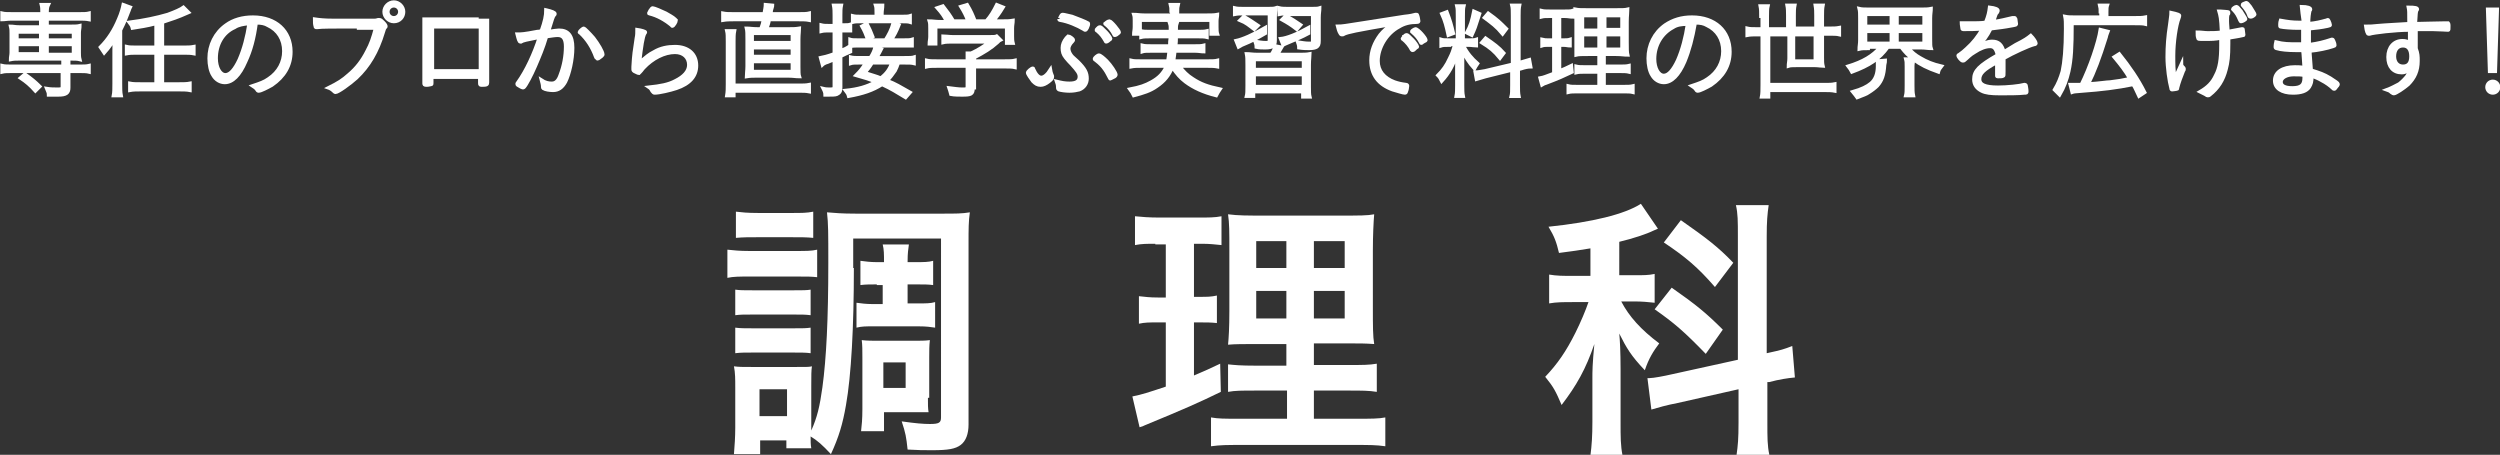<?xml version="1.0" encoding="utf-8"?>
<!-- Generator: Adobe Illustrator 19.2.1, SVG Export Plug-In . SVG Version: 6.00 Build 0)  -->
<svg version="1.1" id="レイヤー_1" xmlns="http://www.w3.org/2000/svg" xmlns:xlink="http://www.w3.org/1999/xlink" x="0px"
	 y="0px" viewBox="0 0 381.5 69.4" enable-background="new 0 0 381.5 69.4" xml:space="preserve">
<rect x="0" y="0" width="381.5" height="69.4" fill="#333333" stroke="none"/>
<g>
	<path fill="#FFFFFF" stroke="#FFFFFF" stroke-width="0.5" stroke-miterlimit="10" d="M1.8,2.9C1.1,2.9,0.7,3,0.3,3V2
		c0.4,0.1,0.9,0.1,1.6,0.1h4.5V2c0-0.6,0-0.9-0.1-1.3h1.1C7.2,1.1,7.2,1.5,7.2,2v0.1h4.9c0.7,0,1.1,0,1.5-0.1v1
		c-0.5-0.1-0.9-0.1-1.5-0.1H7.2v1.1h3.7c0.6,0,0.9,0,1.3-0.1c0,0.4-0.1,0.7-0.1,1.1V8c0,0.4,0,0.7,0.1,1.1C11.8,9,11.5,9,10.9,9
		h-0.4v1.1h1.6c0.7,0,1.1,0,1.5-0.1v1c-0.4-0.1-0.9-0.1-1.5-0.1h-1.6v2.5c0,0.8-0.4,1.1-1.6,1.1c-0.4,0-0.6,0-1.5,0
		c0-0.4-0.1-0.5-0.3-1c0.6,0.1,1.2,0.1,1.8,0.1c0.5,0,0.6-0.1,0.6-0.4v-2.3H1.8c-0.6,0-1.1,0-1.5,0.1v-1c0.4,0.1,0.9,0.1,1.6,0.1
		h7.7V9H2.9C2.4,9,2.1,9,1.6,9.1c0-0.4,0.1-0.7,0.1-1.1V5.1c0-0.4,0-0.7-0.1-1.1c0.4,0,0.7,0.1,1.3,0.1h3.3V2.9H1.8z M2.6,4.9v1.2
		h3.6V4.9H2.6z M2.6,6.8v1.4h3.6V6.8H2.6z M5.4,13.9c-0.8-0.9-1.4-1.4-2.3-2l0.7-0.6c1,0.7,1.6,1.2,2.3,1.9L5.4,13.9z M7.2,6.1h4
		V4.9h-4V6.1z M7.2,8.3h4V6.8h-4V8.3z"/>
	<path fill="#FFFFFF" stroke="#FFFFFF" stroke-width="0.5" stroke-miterlimit="10" d="M17.4,7.7c0-0.6,0-1.1,0.1-1.9
		c-0.4,0.8-0.8,1.4-1.6,2.3c-0.2-0.3-0.4-0.6-0.6-0.9c1.2-1.2,2.1-2.6,2.8-4.3c0.4-0.9,0.6-1.7,0.7-2.2l1.1,0.4
		c-0.1,0.2-0.1,0.2-0.2,0.5c-0.5,1.3-0.6,1.6-1.3,3v8.2c0,0.7,0,1.3,0.1,1.8h-1.2c0.1-0.5,0.1-1.1,0.1-1.9V7.7z M23.8,3.6
		c-1.5,0.4-2.4,0.5-3.6,0.7c-0.1-0.4-0.2-0.5-0.5-0.9c2.3-0.3,4.2-0.7,5.9-1.2c1.1-0.4,2-0.8,2.4-1.1l0.8,0.8c-1.8,0.8-2.5,1-4,1.5
		v3.8H28c0.6,0,1.1,0,1.6-0.1v1.1c-0.5-0.1-0.9-0.1-1.6-0.1h-3.2v4.7h2.5c0.7,0,1.2,0,1.7-0.1v1.1c-0.5-0.1-1.1-0.1-1.7-0.1h-5.8
		c-0.6,0-1.2,0-1.7,0.1v-1.1c0.5,0.1,0.9,0.1,1.7,0.1h2.3V8.1h-2.9c-0.7,0-1.1,0-1.6,0.1V7.1c0.4,0.1,0.9,0.1,1.6,0.1h2.9V3.6z"/>
	<path fill="#FFFFFF" stroke="#FFFFFF" stroke-width="0.5" stroke-miterlimit="10" d="M37.5,9.4c-0.9,2.1-2,3.2-3.2,3.2
		c-0.7,0-1.4-0.4-1.8-1.1c-0.4-0.6-0.6-1.6-0.6-2.6c0-2,0.9-3.9,2.6-5.1C35.6,3,37,2.6,38.6,2.6c3.5,0,5.8,2.1,5.8,5.3
		c0,2.1-1,3.8-2.9,5.1c-0.7,0.4-1.7,0.9-2,0.9c-0.1,0-0.2,0-0.3-0.2c-0.2-0.3-0.4-0.4-0.7-0.6c1.2-0.4,1.8-0.6,2.5-1.1
		c1.5-1,2.3-2.5,2.3-4.2c0-1.8-0.9-3.2-2.4-3.9c-0.5-0.3-1-0.4-1.8-0.4C38.8,5.8,38.3,7.7,37.5,9.4z M35.8,4.2C34,5,33,6.8,33,8.9
		c0,1.4,0.6,2.5,1.4,2.5c0.7,0,1.4-0.8,2.1-2.3c0.7-1.6,1.2-3.5,1.5-5.5C37.1,3.7,36.4,3.8,35.8,4.2z"/>
	<path fill="#FFFFFF" stroke="#FFFFFF" stroke-width="0.5" stroke-miterlimit="10" d="M54.7,4.1c-4,0-5.6,0-6.3,0.1
		c-0.1,0-0.1,0-0.1,0c-0.1,0-0.2,0-0.2-0.2c-0.1-0.3-0.1-0.6-0.1-1.1C48.7,3,49.4,3.1,51,3.1c2.2,0,5.7,0,6,0c0.3,0,0.4,0,0.7-0.1
		c0.1,0,0.1,0,0.2,0c0.2,0,0.3,0.1,0.6,0.4c0.3,0.3,0.4,0.5,0.4,0.6c0,0.1,0,0.1-0.1,0.2c-0.1,0.1-0.2,0.3-0.3,0.7
		c-0.9,3-2.2,5.2-4.1,7c-1,0.9-2.8,2.2-3.2,2.2c0,0-0.1,0-0.2-0.1c-0.3-0.3-0.6-0.5-0.9-0.6c1.6-0.8,2.2-1.2,3.1-2
		c1.2-1,2.1-2.2,2.8-3.6c0.6-1.1,0.9-2,1.3-3.5H54.7z M60.1,3.3c-0.8,0-1.5-0.7-1.5-1.5c0-0.8,0.7-1.5,1.5-1.5
		c0.8,0,1.5,0.7,1.5,1.5C61.6,2.6,61,3.3,60.1,3.3z M60.1,0.9c-0.5,0-0.9,0.4-0.9,0.9c0,0.5,0.4,0.9,0.9,0.9c0.5,0,0.9-0.4,0.9-0.9
		C61,1.3,60.6,0.9,60.1,0.9z"/>
	<path fill="#FFFFFF" stroke="#FFFFFF" stroke-width="0.5" stroke-miterlimit="10" d="M72.8,3.1c1,0,1.1,0,1.6,0c0,0.5,0,0.5,0,1.4
		c0,4.8,0,7,0,8.1c0,0,0,0,0,0c0,0.3-0.1,0.4-0.8,0.4c-0.3,0-0.4,0-0.4-0.3v-0.9h-7.3v0.9c0,0.1,0,0.2-0.1,0.2
		c-0.1,0-0.4,0.1-0.7,0.1c-0.4,0-0.4-0.1-0.4-0.3l0-1.7v-1l0-5.5c0-0.7,0-1.2,0-1.6c1.6,0,1.6,0,1.9,0H72.8z M73.3,4.1h-7.3v6.7h7.3
		V4.1z"/>
	<path fill="#FFFFFF" stroke="#FFFFFF" stroke-width="0.5" stroke-miterlimit="10" d="M83.3,1.5c0.9,0.2,1.4,0.4,1.4,0.6
		c0,0.1,0,0.1-0.1,0.2c-0.2,0.2-0.3,0.6-0.8,2.2c0,0.2-0.1,0.2-0.1,0.3c0.7-0.1,1.3-0.2,1.6-0.2c1.4,0,2.1,0.8,2.1,2.7
		c0,1.8-0.5,4-1.1,5.2c-0.5,0.9-1.1,1.3-1.9,1.3c-0.5,0-1.2-0.1-1.5-0.3c-0.1-0.1-0.1-0.1-0.1-0.3c0-0.3-0.1-0.6-0.2-1
		c0.6,0.4,1.1,0.5,1.6,0.5c0.6,0,1-0.4,1.3-1.3c0.5-1.3,0.8-2.8,0.8-4.3c0-1.2-0.4-1.7-1.2-1.7c-0.4,0-1,0.1-1.7,0.2
		c-0.5,1.7-1.1,3.1-1.7,4.5s-1.4,2.9-1.7,3.2c0,0-0.1,0.1-0.2,0.1c-0.1,0-0.5-0.2-0.8-0.4c-0.1-0.1-0.1-0.1-0.1-0.2
		c0,0,0-0.1,0.1-0.2c1.3-1.8,2.5-4.4,3.3-6.9c-2,0.4-2.5,0.5-2.8,0.7c-0.1,0-0.1,0-0.1,0c-0.2,0-0.3-0.4-0.5-1.2c0.7,0,1,0,3.1-0.4
		c0.2,0,0.2,0,0.6-0.1C83.1,3.3,83.3,2.4,83.3,1.5z M90.9,8.7C90.4,7.3,89.6,6,88.5,5c-0.1,0-0.1-0.1-0.1-0.1c0-0.1,0.5-0.6,0.7-0.6
		c0.1,0,0.9,0.8,1.5,1.5c0.7,0.9,1.4,2.1,1.4,2.5c0,0.1,0,0.1-0.2,0.3c-0.3,0.2-0.5,0.4-0.6,0.4C91,8.8,90.9,8.8,90.9,8.7z"/>
	<path fill="#FFFFFF" stroke="#FFFFFF" stroke-width="0.5" stroke-miterlimit="10" d="M98.5,4.9c0,0,0,0.1-0.1,0.2
		c-0.3,0.5-0.5,1.9-0.8,4.4c1.1-0.9,1.4-1.2,2.2-1.6c1-0.6,2.1-0.8,3.2-0.8c2,0,3.3,1.1,3.3,2.9c0,1.6-1,2.8-3.1,3.5
		c-0.9,0.3-2.6,0.7-3.3,0.7c-0.2,0-0.2-0.1-0.4-0.3c-0.1-0.2-0.2-0.4-0.5-0.6c1.8-0.2,3-0.4,4.1-1c1.2-0.6,2-1.4,2-2.4
		c0-1.1-0.8-1.9-2.1-1.9c-1.6,0-3.4,0.9-4.8,2.4c-0.2,0.2-0.2,0.3-0.5,0.6c-0.1,0.1-0.2,0.2-0.2,0.2c-0.1,0-0.5-0.2-0.7-0.3
		c-0.1-0.1-0.2-0.1-0.2-0.3c0,0,0-0.2,0-0.4c0.1-1.9,0.2-2.4,0.5-4.4c0.1-0.4,0.1-0.9,0.1-1.3C97.9,4.6,98.5,4.8,98.5,4.9z M101.6,2
		c0.5,0.3,1.1,0.6,1.4,0.9c0.1,0.1,0.2,0.2,0.2,0.2c0,0.2-0.4,0.9-0.6,0.9c0,0-0.1,0-0.1-0.1c-1.1-0.9-2.2-1.5-3.4-1.8
		C99,2.1,99,2.1,99,2c0,0,0.1-0.2,0.2-0.4c0.2-0.3,0.3-0.4,0.4-0.4C99.8,1.2,101,1.7,101.6,2z"/>
	<path fill="#FFFFFF" stroke="#FFFFFF" stroke-width="0.5" stroke-miterlimit="10" d="M116.6,2.1c0.1-0.6,0.2-1.1,0.2-1.4l1.1,0.1
		c0,0.2-0.1,0.4-0.2,0.8c0,0.2,0,0.2-0.1,0.5h4.3c0.7,0,1.2,0,1.6-0.1v1.1C123,3,122.6,3,121.9,3h-4.5c-0.1,0.6-0.2,0.8-0.4,1.4h3.2
		c0.8,0,1.2,0,1.8-0.1c0,0.3-0.1,0.9-0.1,1.7v4.1c0,0.8,0,1.3,0.1,1.6c-0.6,0-0.9-0.1-1.8-0.1h-4.5c-0.8,0-1.2,0-1.8,0.1
		c0-0.4,0.1-0.9,0.1-1.6V6c0-0.8,0-1.3-0.1-1.7c0.5,0,0.9,0.1,1.8,0.1h0.4c0.2-0.5,0.3-0.9,0.4-1.4h-4.6c-0.5,0-1,0-1.6,0.1V2
		c0.5,0.1,0.9,0.1,1.6,0.1H116.6z M122,13c0.6,0,1,0,1.5-0.1V14c-0.5-0.1-0.9-0.1-1.5-0.1h-10v0.7h-1.1c0.1-0.6,0.1-1.1,0.1-1.8V6.3
		c0-0.7,0-1.2-0.1-1.6h1.2c-0.1,0.5-0.1,1-0.1,1.6V13H122z M114.8,6.5h6.1V5.1h-6.1V6.5z M114.8,8.6h6.1V7.3h-6.1V8.6z M114.8,10.9
		h6.1V9.4h-6.1V10.9z"/>
	<path fill="#FFFFFF" stroke="#FFFFFF" stroke-width="0.5" stroke-miterlimit="10" d="M129.8,7.9c-0.7,0.3-0.9,0.4-1.5,0.7v4.8
		c0,0.6-0.2,0.8-0.6,1c-0.2,0.1-0.8,0.1-1.3,0.1c-0.2,0-0.3,0-0.5,0c0-0.4-0.1-0.6-0.3-1c0.4,0.1,0.8,0.1,1.1,0.1
		c0.5,0,0.6-0.1,0.6-0.4V9.1c-0.6,0.2-0.7,0.3-1,0.4c-0.4,0.1-0.7,0.3-0.8,0.4l-0.3-1.1c0.5-0.1,1-0.2,2.1-0.6V4.7h-0.8
		c-0.4,0-0.8,0-1.2,0.1v-1c0.4,0.1,0.7,0.1,1.2,0.1h0.8V2.4c0-0.6,0-1.1-0.1-1.6h1.2c-0.1,0.5-0.1,0.9-0.1,1.5v1.5h0.5
		c0.5,0,0.7,0,1-0.1v1c-0.3,0-0.6,0-1,0h-0.5v3c0.6-0.2,0.8-0.3,1.4-0.7v-1c0.3,0.1,0.7,0.1,1.4,0.1h4c0.5-0.8,0.9-1.5,1.2-2.6
		l0.9,0.3c-0.4,1-0.7,1.6-1.2,2.3h1.7c0.8,0,1.2,0,1.5-0.1v1C139,7,138.5,7,137.8,7h-6.7c-0.6,0-1,0-1.3,0.1L129.8,7.9z M137.1,9.6
		c-0.2,0.6-0.3,0.8-0.5,1.2c-0.4,0.6-0.8,1.1-1.2,1.5c1.3,0.5,1.9,0.9,3.5,1.8l-0.7,0.8c-1.5-0.9-2.1-1.3-3.6-2
		c-1.4,0.9-2.9,1.4-5.1,1.8c-0.1-0.4-0.2-0.5-0.5-0.9c2-0.2,3.3-0.6,4.6-1.3c-0.9-0.4-1.6-0.6-3-1c0.7-0.7,1-1.1,1.5-1.9h-0.9
		c-0.7,0-1.1,0-1.4,0.1v-1c0.4,0.1,0.7,0.1,1.5,0.1h1.5c0.4-0.6,0.6-1.1,0.7-1.5l1,0.2c-0.1,0.2-0.3,0.6-0.7,1.3h4.2
		c0.8,0,1.2,0,1.5-0.1v1c-0.4-0.1-0.7-0.1-1.5-0.1H137.1z M137.4,2.5c0.8,0,1.2,0,1.5-0.1v1c-0.3-0.1-0.8-0.1-1.5-0.1h-5.8
		c-0.7,0-1.1,0-1.5,0.1v-1c0.4,0.1,0.7,0.1,1.5,0.1h2.1V2c0-0.5,0-0.9-0.1-1.2h1.1c0,0.4-0.1,0.8-0.1,1.2v0.5H137.4z M132.3,3.6
		c0.4,0.8,0.6,1.2,0.9,2L132.4,6c-0.3-0.8-0.5-1.3-0.9-2L132.3,3.6z M133.1,9.6c-0.5,0.8-0.7,1-1.1,1.5c1.2,0.4,1.7,0.5,2.4,0.8
		c0.9-0.7,1.3-1.3,1.7-2.3H133.1z"/>
	<path fill="#FFFFFF" stroke="#FFFFFF" stroke-width="0.5" stroke-miterlimit="10" d="M148.5,13.4c0,1-0.3,1.1-1.7,1.1
		c-0.4,0-1.2,0-1.7-0.1c-0.1-0.4-0.2-0.7-0.3-1c0.8,0.1,1.5,0.2,2,0.2c0.7,0,0.8,0,0.8-0.4v-3.1H143c-0.7,0-1.2,0-1.6,0.1V9.2
		c0.4,0.1,0.9,0.1,1.6,0.1h4.6V9c0-0.3,0-0.5,0-0.9h0.6c1.1-0.5,2-1.1,2.8-1.7h-5.6c-0.5,0-1.1,0-1.5,0.1v-1c0.4,0,0.9,0.1,1.5,0.1
		h5.6c0.6,0,0.9,0,1.1-0.1l0.6,0.6c-0.2,0.1-0.2,0.1-0.5,0.4c-1,0.9-2,1.5-3.5,2.3v0.5h4.6c0.7,0,1.2,0,1.6-0.1v1.1
		c-0.4-0.1-1-0.1-1.6-0.1h-4.6V13.4z M144.4,3.2c-0.4-0.8-0.7-1.2-1.4-2l0.9-0.3c0.7,0.9,1,1.3,1.6,2.3h2.2
		c-0.3-0.8-0.6-1.4-1.1-2.2l1-0.3c0.6,1,0.8,1.5,1.2,2.5h1.7c0.7-0.8,1.1-1.5,1.6-2.5l1,0.4c-0.6,1-1,1.5-1.5,2.1h1.2
		c0.9,0,1.2,0,1.8-0.1c0,0.4-0.1,0.7-0.1,1.2v1.2c0,0.4,0,0.7,0.1,1.1h-1V4.1h-10.8v2.6h-1c0-0.4,0.1-0.7,0.1-1.1V4.4
		c0-0.5,0-0.9-0.1-1.2c0.6,0,0.9,0.1,1.8,0.1H144.4z"/>
	<path fill="#FFFFFF" stroke="#FFFFFF" stroke-width="0.5" stroke-miterlimit="10" d="M160.6,11.6c0,0.1,0,0.2,0,0.2
		c0,0.2-0.2,0.4-0.6,0.7c-0.4,0.3-0.8,0.5-1.2,0.5c-0.5,0-0.8-0.2-1.2-0.6c-0.3-0.4-0.8-1.1-0.8-1.3c0-0.2,0.6-0.7,0.8-0.7
		c0.1,0,0.1,0,0.1,0.1c0.4,0.9,0.8,1.3,1.2,1.3c0.4,0,0.9-0.4,1.4-1.2C160.4,11.2,160.5,11.3,160.6,11.6z M163.2,12.7
		c1,0,1.5-0.3,1.5-1c0-0.5-0.3-0.9-1.2-1.9c-0.7-0.7-0.7-0.8-0.9-1c-0.4-0.5-0.5-0.9-0.5-1.5c0-0.5,0.2-1,0.6-1.5
		c0.2-0.2,0.3-0.3,0.3-0.3c0.2,0,0.8,0.4,0.8,0.6c0,0,0,0.1-0.1,0.2c-0.4,0.4-0.6,0.8-0.6,1.1c0,0.3,0.1,0.6,0.3,0.9
		c0.2,0.3,0.2,0.3,1.1,1.1c1.1,1.1,1.4,1.7,1.4,2.6c0,0.7-0.4,1.4-1.2,1.7c-0.4,0.1-0.9,0.2-1.5,0.2c-0.6,0-1.3-0.1-1.6-0.2
		c-0.2-0.1-0.2-0.2-0.2-0.4c0-0.4-0.1-0.6-0.2-0.9C162,12.6,162.5,12.7,163.2,12.7z M161.9,2.4c0.1-0.2,0.2-0.2,0.3-0.2
		c0.2,0,0.9,0.2,1.4,0.3c0.8,0.3,2.1,0.8,2.4,1c0.1,0,0.1,0.1,0.1,0.2c0,0.1,0,0.1-0.2,0.6c-0.1,0.2-0.2,0.3-0.3,0.3
		c0,0-0.1,0-0.2-0.1c-1-0.6-2.4-1.2-3.6-1.4c-0.2,0-0.2-0.1-0.2-0.2C161.6,3,161.7,2.8,161.9,2.4z M169,11.3c-0.2-0.4-0.6-1-1-1.4
		c-0.2-0.2-0.4-0.4-0.8-0.7c-0.1-0.1-0.2-0.1-0.2-0.2c0-0.2,0.5-0.6,0.7-0.6s0.7,0.4,1.2,0.9c0.6,0.6,1.4,1.8,1.4,2.1
		c0,0.1-0.1,0.3-0.4,0.4c-0.2,0.1-0.4,0.2-0.4,0.2C169.4,12.1,169.4,12.1,169,11.3z M167.4,4.4c0,0,0.1,0,0.1-0.1
		c0.2-0.2,0.3-0.2,0.4-0.2c0.1,0,0.4,0.3,0.9,0.8c0.3,0.3,0.7,0.9,0.7,1c0,0,0,0.1-0.2,0.2c-0.2,0.2-0.4,0.3-0.5,0.3
		c0,0-0.1,0-0.1-0.1c-0.4-0.7-0.7-1.1-1.3-1.6c-0.1,0-0.1-0.1-0.1-0.1C167.3,4.5,167.3,4.5,167.4,4.4z M169.3,3.2
		c0.3,0,1.5,1.5,1.5,1.7c0,0.1,0,0.1-0.4,0.4c-0.2,0.1-0.2,0.1-0.3,0.1c0,0-0.1,0-0.1-0.1c-0.3-0.6-0.7-1.1-1.3-1.6
		c0,0-0.1,0-0.1-0.1C168.7,3.5,169.1,3.2,169.3,3.2z"/>
	<path fill="#FFFFFF" stroke="#FFFFFF" stroke-width="0.5" stroke-miterlimit="10" d="M180,10.1c0.6,0.8,1.2,1.4,2,1.9
		c1.2,0.8,2.3,1.2,4.2,1.6c-0.2,0.3-0.4,0.6-0.6,1c-2-0.5-3.5-1.2-4.7-2.1c-0.8-0.6-1.3-1.2-2-2.2c-0.5,1.2-1.2,2.1-2.4,2.9
		c-1,0.7-2,1-3.5,1.4c-0.2-0.4-0.3-0.6-0.6-1c1.6-0.3,2.4-0.6,3.3-1.1c1.1-0.6,1.8-1.3,2.3-2.4h-3.9c-0.6,0-1,0-1.5,0.1v-1
		c0.4,0.1,0.8,0.1,1.4,0.1h4.2c0.1-0.5,0.1-0.7,0.2-1.5h-2.8c-0.6,0-1,0-1.3,0.1v-1c0.4,0.1,0.7,0.1,1.3,0.1h2.9
		c0-0.6,0-0.7,0.1-1.4h-3c-0.6,0-1.1,0-1.5,0.1v-1c0.4,0.1,0.8,0.1,1.5,0.1h3c0-0.7,0-0.9-0.1-1.2h1.1c-0.1,0.3-0.1,0.5-0.1,1.2h3.2
		c0.7,0,1.1,0,1.5-0.1v1c-0.4-0.1-0.8-0.1-1.5-0.1h-3.2c0,0.4,0,1-0.1,1.4h3c0.7,0,0.9,0,1.3-0.1v1c-0.4,0-0.7-0.1-1.3-0.1h-3.1
		c-0.1,0.7-0.1,0.9-0.2,1.5h5.3c0.6,0,1,0,1.4-0.1v1c-0.5-0.1-0.9-0.1-1.5-0.1H180z M178.7,1.7c0-0.4,0-0.6-0.1-1h1.2
		c-0.1,0.4-0.1,0.6-0.1,1v0.6h4.5c0.7,0,1.1,0,1.6-0.1c0,0.3-0.1,0.6-0.1,1v0.9c0,0.4,0,0.8,0.1,1.1h-1V3.1H174v2.1h-1
		c0-0.3,0.1-0.6,0.1-1.1V3.2c0-0.4,0-0.7-0.1-1c0.5,0,0.9,0.1,1.6,0.1h4.2V1.7z"/>
	<path fill="#FFFFFF" stroke="#FFFFFF" stroke-width="0.5" stroke-miterlimit="10" d="M189.9,2.1c-0.7,0-1,0-1.5,0.1v-1
		c0.4,0.1,0.9,0.1,1.6,0.1h3.2c0.8,0,1.2,0,1.5-0.1c0,0.4-0.1,0.8-0.1,1.5v3.4c0,0.6-0.1,0.8-0.4,1c-0.2,0.1-0.5,0.2-1.1,0.2
		c-0.4,0-1,0-1.4-0.1c0-0.4-0.1-0.6-0.2-0.9c0.6,0.1,1.1,0.2,1.7,0.2c0.4,0,0.5-0.1,0.5-0.4V2.1H189.9z M193.1,5.1
		c-1.4,0.8-1.9,1.1-3.6,1.8c-0.2,0.1-0.3,0.2-0.5,0.3l-0.4-1c1-0.2,2.6-0.9,4.5-2L193.1,5.1z M191.4,4.5c-0.8-0.6-1.2-1-2.2-1.4
		l0.6-0.6c0.9,0.5,1.3,0.8,2.2,1.4L191.4,4.5z M198.2,8.3c0.7,0,1.2,0,1.7-0.1c0,0.4-0.1,0.8-0.1,1.7v3.3c0,0.8,0,1.2,0.1,1.6h-1.1
		V14h-7.5v0.7h-1.1c0.1-0.4,0.1-0.8,0.1-1.6V9.9c0-0.9,0-1.2-0.1-1.7c0.5,0,0.9,0.1,1.7,0.1h2.1c0.3-0.4,0.5-0.9,0.6-1.3l1,0.2
		c-0.3,0.5-0.4,0.7-0.6,1.1H198.2z M191.4,10.6h7.5V9.1h-7.5V10.6z M191.4,13.2h7.5v-1.8h-7.5V13.2z M196.7,2.1c-0.7,0-1,0-1.5,0.1
		v-1c0.4,0.1,0.9,0.1,1.6,0.1h3.1c0.8,0,1.2,0,1.5-0.1c0,0.4-0.1,0.8-0.1,1.5v3.5c0,0.6-0.1,0.8-0.4,1c-0.2,0.1-0.5,0.2-1.1,0.2
		c-0.4,0-0.9,0-1.6-0.1c0-0.4-0.1-0.6-0.2-0.9c0.7,0.1,1.2,0.2,1.7,0.2c0.6,0,0.6,0,0.6-0.4v-4H196.7z M199.7,5.1
		c-1.1,0.6-1.9,0.9-3.3,1.5c-0.3,0.1-0.4,0.2-0.6,0.3l-0.4-1c1-0.1,2.5-0.7,4.3-1.7L199.7,5.1z M197.9,4.5c-0.9-0.7-1.4-1-2.3-1.5
		l0.6-0.6c1,0.5,1.4,0.8,2.3,1.4L197.9,4.5z"/>
	<path fill="#FFFFFF" stroke="#FFFFFF" stroke-width="0.5" stroke-miterlimit="10" d="M214.3,2.5c1-0.1,1.3-0.2,1.7-0.3
		c0,0,0.1,0,0.1,0c0.1,0,0.2,0,0.2,0.1c0.1,0.2,0.2,0.8,0.2,0.9s0,0.2-0.3,0.2c-1,0-1.9,0.2-2.7,0.7c-1.9,1-3.2,3.2-3.2,5.2
		c0,1.5,0.9,2.6,2.5,3.2c0.6,0.2,1,0.3,1.8,0.4c0.1,0,0.2,0.1,0.2,0.2c0,0.2-0.1,0.7-0.2,0.9c0,0.1-0.1,0.2-0.2,0.2
		c-0.3,0-1.2-0.3-1.9-0.5c-2.2-0.8-3.3-2.3-3.3-4.5c0-1.4,0.5-2.7,1.4-3.9c0.5-0.6,0.9-1,1.9-1.6c-5.8,1-6.7,1.2-7.4,1.5
		c-0.1,0.1-0.2,0.1-0.3,0.1c-0.1,0-0.2,0-0.3-0.2c-0.2-0.3-0.3-0.7-0.4-1.1c0.8,0,1.2-0.1,3.8-0.5L214.3,2.5z M214.2,5.6
		c0,0,0.1,0,0.1-0.1c0.2-0.2,0.3-0.2,0.4-0.2c0.1,0,0.4,0.3,0.9,0.8c0.3,0.3,0.7,0.9,0.7,1c0,0.1,0,0.1-0.2,0.2
		c-0.2,0.2-0.4,0.4-0.5,0.4c-0.1,0-0.1,0-0.2-0.1c-0.3-0.6-0.8-1.2-1.3-1.6c-0.1,0-0.1-0.1-0.1-0.1C214.1,5.7,214.2,5.7,214.2,5.6z
		 M217.6,6.1c0,0.1,0,0.1-0.4,0.3c-0.2,0.1-0.2,0.2-0.3,0.2c0,0-0.1,0-0.1-0.1c-0.3-0.6-0.7-1.1-1.3-1.6c0,0-0.1-0.1-0.1-0.1
		c0-0.1,0.5-0.4,0.6-0.4C216.4,4.4,217.6,5.8,217.6,6.1z"/>
	<path fill="#FFFFFF" stroke="#FFFFFF" stroke-width="0.5" stroke-miterlimit="10" d="M221.2,6.9c-0.6,0-1,0-1.3,0.1V6
		c0.3,0.1,0.6,0.1,1.3,0.1h1.2V2.5c0-0.8,0-1.2-0.1-1.6h1.1c-0.1,0.4-0.1,0.8-0.1,1.6v3.6h0.9c0.5,0,0.8,0,1.1-0.1v1
		c-0.3,0-0.7-0.1-1.2-0.1h-0.8c0.6,1.2,1.3,2,2.2,2.8c-0.2,0.3-0.4,0.6-0.5,0.8c-0.9-1-1.3-1.7-1.8-2.7c0,0.5,0,0.7,0,1.2
		c0,0.7,0,1.1,0,1.1v2.9c0,0.7,0,1.2,0.1,1.7h-1.1c0.1-0.5,0.1-1,0.1-1.7v-2.6c0-0.7,0-1.6,0.1-2.4c-0.6,2-1.3,3.2-2.4,4.4
		c-0.2-0.4-0.3-0.6-0.6-0.9c0.8-0.8,1.3-1.5,1.8-2.6c0.4-0.8,0.5-1.1,0.8-2.1H221.2z M220.8,1.8c0.5,1.3,0.7,2,1,3.3L221,5.4
		c-0.3-1.4-0.5-2.2-1-3.3L220.8,1.8z M225.8,2.1c-0.7,2.2-0.7,2.2-1.2,3.3l-0.8-0.4c0.6-1.1,0.8-1.8,1.1-3.3L225.8,2.1z M230.8,2.4
		c0-0.8,0-1.2-0.1-1.6h1.2c-0.1,0.5-0.1,0.9-0.1,1.6v7.1l0.2,0c0.7-0.2,1.1-0.3,1.4-0.4l0.2,1.1c-0.4,0-0.9,0.1-1.5,0.3l-0.4,0.1V13
		c0,0.7,0,1.2,0.1,1.7h-1.2c0.1-0.4,0.1-0.8,0.1-1.7v-2.3l-4,1c-0.6,0.2-1.1,0.3-1.4,0.4l-0.2-1.1c0.4,0,0.9-0.1,1.5-0.2l4.2-1V2.4z
		 M226.7,5.8c1.3,0.9,2,1.4,2.8,2.3l-0.6,0.8c-0.9-1.1-1.5-1.6-2.8-2.4L226.7,5.8z M227.1,2c1.4,1,1.8,1.4,2.8,2.4l-0.6,0.8
		c-1-1.2-1.6-1.6-2.8-2.5L227.1,2z"/>
	<path fill="#FFFFFF" stroke="#FFFFFF" stroke-width="0.5" stroke-miterlimit="10" d="M236.4,2.5c-0.6,0-0.8,0-1.2,0.1v-1
		c0.4,0.1,0.7,0.1,1.3,0.1h2.3c0.6,0,0.9,0,1.2-0.1v1c-0.4,0-0.7-0.1-1.2-0.1h-0.8v3.6h0.6c0.4,0,0.7,0,1-0.1v1
		c-0.3,0-0.6-0.1-1-0.1h-0.6v3.9c0.7-0.3,1-0.4,1.8-0.8l0.1,1c-1.5,0.7-1.9,0.9-4,1.7c-0.4,0.1-0.4,0.2-0.6,0.3l-0.3-1.1
		c0.6-0.1,1-0.3,2.1-0.7V6.9h-0.8c-0.4,0-0.7,0-1,0.1V6c0.4,0.1,0.6,0.1,1,0.1h0.8V2.5H236.4z M242.4,8.3c-1,0-1.5,0-1.9,0.1
		c0-0.3,0-0.4,0-0.5c0-0.4,0-0.4,0-1.2V3.4c0-1,0-1.5-0.1-2c0.5,0.1,0.9,0.1,2,0.1h4c1.1,0,1.6,0,2-0.1c0,0.4-0.1,1-0.1,1.9v3.1
		c0,1,0,1.6,0.1,2c-0.6,0-0.9-0.1-1.8-0.1h-1.8v1.8h2.3c0.7,0,1.1,0,1.5-0.1v1c-0.4-0.1-0.8-0.1-1.5-0.1h-2.3v2.3h2.9
		c0.7,0,1.1,0,1.5-0.1v1c-0.4-0.1-0.8-0.1-1.5-0.1h-6.9c-0.7,0-1.1,0-1.5,0.1v-1c0.4,0.1,0.7,0.1,1.5,0.1h3.2V11h-2
		c-0.7,0-1.1,0-1.5,0.1v-1c0.4,0.1,0.7,0.1,1.5,0.1h2V8.3H242.4z M241.5,2.4v2.2h2.5V2.4H241.5z M241.5,5.3v2.2h2.5V5.3H241.5z
		 M244.9,4.5h2.6V2.4h-2.6V4.5z M244.9,7.5h2.6V5.3h-2.6V7.5z"/>
	<path fill="#FFFFFF" stroke="#FFFFFF" stroke-width="0.5" stroke-miterlimit="10" d="M257.1,9.4c-0.9,2.1-2,3.2-3.2,3.2
		c-0.7,0-1.4-0.4-1.8-1.1c-0.4-0.6-0.6-1.6-0.6-2.6c0-2,0.9-3.9,2.6-5.1c1.2-0.8,2.5-1.2,4.1-1.2c3.5,0,5.8,2.1,5.8,5.3
		c0,2.1-1,3.8-2.9,5.1c-0.7,0.4-1.7,0.9-2,0.9c-0.1,0-0.2,0-0.3-0.2c-0.2-0.3-0.4-0.4-0.7-0.6c1.2-0.4,1.8-0.6,2.5-1.1
		c1.5-1,2.3-2.5,2.3-4.2c0-1.8-0.9-3.2-2.4-3.9c-0.5-0.3-1-0.4-1.8-0.4C258.3,5.8,257.8,7.7,257.1,9.4z M255.3,4.2
		c-1.7,0.9-2.8,2.7-2.8,4.8c0,1.4,0.6,2.5,1.4,2.5c0.7,0,1.4-0.8,2.1-2.3c0.7-1.6,1.2-3.5,1.5-5.5C256.6,3.7,255.9,3.8,255.3,4.2z"
		/>
	<path fill="#FFFFFF" stroke="#FFFFFF" stroke-width="0.5" stroke-miterlimit="10" d="M268.7,2.5c0-0.6,0-1.1-0.1-1.6h1.2
		c-0.1,0.4-0.1,1-0.1,1.6v1.9h3.1V2.4c0-0.5,0-1.1-0.1-1.6h1.2c-0.1,0.5-0.1,1-0.1,1.6v1.9h3.3V2.4c0-0.6,0-1-0.1-1.6h1.2
		c-0.1,0.5-0.1,1-0.1,1.6v1.9h1c0.7,0,1.1,0,1.6-0.1v1.1c-0.4-0.1-0.9-0.1-1.6-0.1h-1v3.6c0,0.5,0,0.9,0.1,1.3
		c-0.3,0-0.7-0.1-1.2-0.1h-2.9c-0.5,0-0.9,0-1.2,0.1c0-0.4,0.1-0.7,0.1-1.2V5.3h-3.1v7.6h8.5c0.7,0,1.1,0,1.6-0.1v1.1
		c-0.5-0.1-1-0.1-1.6-0.1h-8.5v1h-1.1c0.1-0.5,0.1-1,0.1-1.9V5.3h-0.7c-0.6,0-1.1,0-1.6,0.1V4.3c0.4,0.1,0.9,0.1,1.6,0.1h0.7V2.5z
		 M273.7,5.3v4h3.3v-4H273.7z"/>
	<path fill="#FFFFFF" stroke="#FFFFFF" stroke-width="0.5" stroke-miterlimit="10" d="M285.1,7.4c-0.5,0-1,0-1.4,0.1
		c0-0.4,0.1-0.8,0.1-1.4V2.8c0-0.7,0-1.1-0.1-1.5c0.4,0.1,0.9,0.1,1.5,0.1h8c0.6,0,1,0,1.5-0.1c0,0.4-0.1,0.8-0.1,1.5V6
		c0,0.7,0,1.1,0.1,1.4c-0.5,0-0.9-0.1-1.5-0.1h-2c0.6,0.7,1.1,1.1,1.8,1.5c1,0.6,2,1,3.3,1.3c-0.3,0.4-0.4,0.5-0.5,0.9
		c-1.7-0.6-2.7-1.1-3.8-1.9c0,0.3-0.1,0.6-0.1,1v2.9c0,0.7,0,1.1,0.1,1.6h-1.2c0.1-0.4,0.1-0.8,0.1-1.6v-2.8c0-0.7,0-0.8-0.1-1.2
		h1.1c-0.7-0.5-1.1-0.9-1.8-1.8h-2c-1.3,1.8-2.8,2.8-5.5,3.8c-0.2-0.4-0.3-0.5-0.6-0.9c2.3-0.7,3.8-1.6,4.9-2.9H285.1z M287.7,9.2
		c0,0.2,0,0.3-0.1,0.7c-0.1,1.6-0.4,2.4-1.1,3.2c-0.3,0.3-0.8,0.7-1.3,1c-0.4,0.3-0.8,0.4-1.8,0.8c-0.2-0.3-0.3-0.4-0.7-0.9
		c1.4-0.4,2.2-0.8,2.8-1.3c0.7-0.6,1-1.5,1-2.6c0-0.4,0-0.7,0-0.8L287.7,9.2z M284.7,4h3.9V2.2h-3.9V4z M284.7,6.6h3.9V4.8h-3.9V6.6
		z M289.5,4h4.1V2.2h-4.1V4z M289.5,6.6h4.1V4.8h-4.1V6.6z"/>
	<path fill="#FFFFFF" stroke="#FFFFFF" stroke-width="0.5" stroke-miterlimit="10" d="M307.6,6.8c1.4-0.7,1.8-1,2.3-1.4
		c0.4,0.4,0.8,1,0.8,1.2c0,0.1-0.1,0.2-0.3,0.2c-0.8,0.2-3.2,1.3-4.6,2.1c0,0.6,0,1.4,0,2c0,0.6,0,0.7-0.1,0.7
		c-0.1,0.1-0.4,0.1-0.7,0.1c-0.3,0-0.3,0-0.3-0.2c0-0.1,0-0.3,0-0.6c0-0.2,0-0.4,0-0.8c0-0.3,0-0.4,0-0.6c0,0-0.1,0-0.1,0.1
		c-1.8,1-2.5,1.6-2.5,2.5c0,0.8,0.8,1.2,2.8,1.2c1.4,0,3.3-0.2,4-0.4c0,0,0.1,0,0.1,0c0.1,0,0.2,0.1,0.2,0.2c0,0.1,0.1,0.5,0.1,0.8
		s0,0.3-0.4,0.3c-0.8,0.1-2.5,0.1-3.7,0.1c-1.4,0-2.2-0.1-2.8-0.4c-0.8-0.4-1.2-1-1.2-1.8c0-1.3,0.8-2.1,3.6-3.7
		c-0.2-0.9-0.5-1.3-1.1-1.3c-0.7,0-1.5,0.3-2.4,0.9c-0.7,0.4-1,0.8-1.5,1.2c-0.1,0.1-0.2,0.1-0.3,0.1c-0.2,0-0.7-0.6-0.7-0.8
		c0-0.1,0-0.1,0.2-0.2c0.3-0.2,0.8-0.6,1.1-0.9c1-0.9,1.7-1.8,2.4-3c-0.9,0.1-2,0.1-2.8,0.1c-0.2,0-0.3,0-0.3-0.2
		c0-0.2-0.1-0.5-0.1-0.8c0.6,0,1,0,1.6,0c0.5,0,1.5,0,2.1-0.1c0.4-1,0.5-1.5,0.6-2.3c0.9,0.1,1.3,0.3,1.3,0.5c0,0.1,0,0.1-0.1,0.3
		c-0.2,0.2-0.2,0.2-0.6,1.4c1.3-0.2,1.6-0.3,2.9-0.6c0.1,0,0.2,0,0.3,0c0.1,0,0.1,0,0.2,0.2c0,0.2,0.1,0.5,0.1,0.7
		c0,0.2,0,0.2-0.5,0.3c-1.6,0.3-1.9,0.3-3.4,0.5c-0.6,1.2-1.1,1.8-1.9,2.7c0.8-0.5,1.4-0.8,2.1-0.8c1,0,1.5,0.5,1.8,1.6L307.6,6.8z"
		/>
	<path fill="#FFFFFF" stroke="#FFFFFF" stroke-width="0.5" stroke-miterlimit="10" d="M320.5,1.8c0-0.4,0-0.6-0.1-1h1.2
		c-0.1,0.3-0.1,0.5-0.1,1v0.9h4.2c0.8,0,1.2,0,1.7-0.1v1.1c-0.4-0.1-0.8-0.1-1.7-0.1h-9.5c0,3.6-0.1,5.5-0.5,7.3
		c-0.3,1.3-0.7,2.4-1.4,3.6c-0.4-0.4-0.5-0.5-0.8-0.8c0.6-1,0.9-1.8,1.2-2.8c0.3-1.4,0.5-3.5,0.5-6.5c0-0.9,0-1.4-0.1-1.9
		c0.5,0.1,0.9,0.1,1.6,0.1h3.9V1.8z M315.9,12.9c0.2,0,0.3,0,0.5,0c0.3,0,0.9,0,1.2,0c1.3-2.6,2.6-6.4,2.9-8.4l1.2,0.3
		c-0.1,0.3-0.2,0.4-0.3,0.9c-1,3.2-1.8,5.3-2.7,7.1c1.7-0.1,2.8-0.3,3.3-0.3c1.5-0.2,1.6-0.2,3-0.5c-0.7-1.2-1.4-2.1-2.4-3.3
		l0.8-0.5c1.6,2,2.9,3.9,3.9,5.9l-0.9,0.6c-0.4-0.8-0.5-1.2-0.9-1.8c-2.4,0.5-4.9,0.8-7.7,1c-1.3,0.1-1.3,0.1-1.6,0.2L315.9,12.9z"
		/>
	<path fill="#FFFFFF" stroke="#FFFFFF" stroke-width="0.5" stroke-miterlimit="10" d="M332.4,2.2c0.2,0.1,0.2,0.1,0.2,0.2
		c0,0.1,0,0.1-0.1,0.4c-0.4,1-0.8,3.6-0.8,5.7c0,1.3,0,2.2,0.2,3.4c0.5-1.1,0.5-1.1,1-2.2c0,0.3,0.1,0.4,0.3,0.6
		c0,0,0.1,0.1,0.1,0.2s0,0.2-0.1,0.3c-0.4,1-0.7,1.8-0.9,2.6c0,0.1,0,0.2-0.1,0.2c-0.1,0-0.5,0.1-0.7,0.1c-0.1,0-0.2,0-0.2-0.2
		c-0.3-1.1-0.6-3.2-0.6-4.8c0-1.6,0.1-3.1,0.4-5c0.1-0.9,0.2-1.3,0.2-1.8C331.8,2,332.1,2.1,332.4,2.2z M338.6,1.7
		c0.1,0,0.1,0,0.2,0c0.3,0,1.1,0.1,1.2,0.1c0.1,0,0.1,0.1,0.1,0.2c0,0.1,0,0.1-0.1,0.2c-0.1,0.2-0.1,0.6-0.1,1c0,0.2,0,0.3,0.1,1.6
		c0.6-0.1,0.6-0.1,2.1-0.4c0.1,0,0.1,0,0.1,0c0.1,0,0.1,0,0.1,0.1c0,0.2,0.1,0.6,0.1,0.8c0,0.1,0,0.1-0.1,0.1
		c-0.8,0.2-1.7,0.3-2.2,0.4c0,0.3,0,0.5,0,0.9c0,1.9-0.1,2.8-0.4,3.9c-0.4,1.6-1.2,2.9-2.5,3.9c-0.1,0.1-0.2,0.1-0.3,0.1
		c-0.1,0-0.1,0-0.4-0.2c-0.2-0.1-0.4-0.2-0.8-0.4c1.2-0.7,1.9-1.4,2.4-2.5c0.6-1.1,0.8-2.5,0.8-4.5c0-0.4,0-0.8,0-1.2
		C338.2,6,337.3,6,336.4,6c-0.9,0-1,0-1-0.2c-0.1-0.2-0.1-0.5-0.1-0.9c0.7,0,1.1,0.1,1.6,0.1c0.7,0,1.3,0,2.1-0.1
		C338.9,2.7,338.8,2.4,338.6,1.7z M342,1.7c0.3,0.5,0.7,1.1,0.7,1.2c0,0.1-0.5,0.4-0.7,0.4c-0.1,0-0.1,0-0.2-0.2
		c-0.3-0.7-0.5-1.1-1-1.6c-0.1-0.1-0.1-0.1-0.1-0.1c0-0.1,0.4-0.4,0.6-0.4C341.4,1,341.6,1.2,342,1.7z M343.2,2.4
		c-0.2-0.6-0.5-1-1-1.6c0,0,0-0.1,0-0.1c0-0.1,0.1-0.1,0.3-0.2c0.2-0.1,0.3-0.1,0.3-0.1c0.1,0,0.3,0.2,0.6,0.6
		c0.3,0.5,0.7,1.1,0.7,1.2s-0.4,0.4-0.6,0.4C343.3,2.6,343.2,2.5,343.2,2.4z"/>
	<path fill="#FFFFFF" stroke="#FFFFFF" stroke-width="0.5" stroke-miterlimit="10" d="M351.2,1c0.9,0,1.4,0.2,1.4,0.4
		c0,0.1,0,0.1-0.1,0.2c-0.1,0.4-0.2,1-0.2,2c1.1-0.1,1.9-0.3,2.6-0.5c0.2,0,0.2-0.1,0.3-0.1c0.1,0,0.1,0,0.2,0.2
		c0.1,0.2,0.2,0.5,0.2,0.6c0,0.1,0,0.1-0.4,0.2c-0.9,0.2-1.8,0.3-2.8,0.4c0,0.3,0,0.6,0,0.8c0,0.3,0,0.8,0,1.6
		c1.4-0.2,2.2-0.4,3.4-0.8c0,0,0.1,0,0.1,0c0.1,0,0.1,0,0.2,0.2c0.1,0.2,0.2,0.5,0.2,0.7c0,0.1,0,0.1-0.3,0.2
		c-0.9,0.3-2.3,0.6-3.5,0.7c0,0.6,0.1,1.3,0.2,2.9c1.3,0.4,1.9,0.6,2.9,1.2c0.8,0.5,1.2,0.8,1.2,0.9c0,0.1,0,0.2-0.2,0.4
		c-0.3,0.4-0.3,0.4-0.4,0.4c-0.1,0-0.1,0-0.2-0.1c-0.4-0.4-1.1-0.9-1.7-1.2c-0.5-0.3-0.8-0.4-1.5-0.7c0,0.9-0.1,1.2-0.4,1.7
		c-0.4,0.6-1.2,0.9-2.5,0.9c-1.7,0-2.8-0.7-2.8-1.9c0-1.3,1.2-2.1,3.1-2.1c0.4,0,0.8,0,1.4,0.1c-0.1-1.3-0.1-1.9-0.2-2.6
		c-0.3,0-0.7,0-1.1,0c-1.1,0-2.3-0.1-2.9-0.3c-0.1,0-0.2-0.1-0.2-0.2c0-0.1,0-0.4,0.1-0.8c1.2,0.3,2,0.3,3.3,0.3c0.3,0,0.5,0,0.8,0
		c0-0.4,0-1.2,0-2.4c-0.4,0-0.6,0-0.8,0c-0.9,0-2.2-0.1-2.6-0.2c-0.1,0-0.1-0.1-0.1-0.3c0-0.1,0-0.4,0.1-0.7
		c1.1,0.2,1.8,0.3,2.8,0.3c0.2,0,0.4,0,0.7,0C351.3,2,351.3,2,351.2,1z M350,11.4c-1.1,0-1.9,0.5-1.9,1.1c0,0.6,0.6,0.9,1.7,0.9
		c1.3,0,1.8-0.4,1.8-1.5c0-0.1,0-0.4,0-0.4C351.2,11.4,350.7,11.4,350,11.4z"/>
	<path fill="#FFFFFF" stroke="#FFFFFF" stroke-width="0.5" stroke-miterlimit="10" d="M367.7,4.6c-2.2,0-5.5,0.4-6.1,0.6
		c-0.1,0-0.2,0-0.2,0c-0.1,0-0.3-0.4-0.4-1.2c0.1,0,0.2,0,0.2,0c0.4,0,0.9,0,1.7-0.1c1-0.1,3.3-0.2,4.7-0.3c0-1.9,0-2-0.1-2.5
		c1.1,0,1.4,0.1,1.4,0.3c0,0,0,0.1-0.1,0.2c-0.1,0.3-0.1,0.3-0.2,2c0.4,0,3.8-0.1,4.6-0.1c0.3,0,0.4,0,0.4,0c0,0,0.1,0.1,0.1,0.4
		c0,0.6,0,0.7-0.1,0.7c0,0,0,0,0,0c-0.2,0-1.6-0.1-2.4-0.1c-1,0-2.1,0-2.5,0c0,0.1,0,1.1,0,2.9c0.3,0.8,0.3,1.2,0.3,1.9
		c0,1.5-0.5,2.6-1.5,3.6c-0.7,0.6-1.9,1.4-2.2,1.4c-0.1,0-0.1,0-0.4-0.2c-0.2-0.2-0.4-0.3-0.7-0.4c0.8-0.3,1.3-0.6,1.9-0.9
		c0.4-0.3,0.9-0.8,1.2-1.2c0.2-0.3,0.4-0.7,0.6-1.3c-0.4,0.5-0.8,0.8-1.4,0.8c-1.3,0-2.1-0.9-2.1-2.4c0-1.5,0.9-2.5,2.2-2.5
		c0.5,0,0.9,0.1,1.1,0.4c0-0.4,0-0.6,0-0.8V5.1V4.6z M365.4,8.6c0,0.9,0.5,1.5,1.3,1.5c0.8,0,1.2-0.5,1.2-1.5c0-1-0.4-1.6-1.2-1.6
		C365.9,7,365.4,7.6,365.4,8.6z"/>
	<path fill="#FFFFFF" stroke="#FFFFFF" stroke-width="0.5" stroke-miterlimit="10" d="M381.3,13.3c0,0.5-0.4,0.9-0.9,0.9
		c-0.5,0-0.9-0.4-0.9-0.9c0-0.5,0.4-0.9,0.9-0.9C380.9,12.4,381.3,12.8,381.3,13.3z M380.8,10.9h-0.9l-0.3-9.5h1.5L380.8,10.9z"/>
</g>
<g>
	<path fill="#FFFFFF" d="M111,38.1c1,0.1,1.8,0.2,3.3,0.2h7.1c1.7,0,2.4,0,3.3-0.2v4.2c-0.9-0.1-1.4-0.1-3.1-0.1h-7.3
		c-1.4,0-2.4,0-3.3,0.2V38.1z M130.3,40.9c0,9-0.4,16.4-1.2,20.9c-0.5,2.9-1.1,4.9-2.3,7.5c-1.3-1.4-2.1-2.1-3.1-2.7
		c0,0.8,0,1.2,0.1,1.8h-3.8v-1.2H116v2.1h-4c0.1-1.2,0.2-2.7,0.2-4v-6.2c0-1.2,0-2.2-0.2-3.2c0.8,0.1,1.2,0.1,2.8,0.1h6.6
		c2,0,2,0,2.5-0.1c-0.1,0.7-0.1,1.3-0.1,3v6.8c0.9-2,1.3-3.7,1.7-6.6c0.6-4.4,0.9-10.4,0.9-19c0-4.6,0-5.9-0.2-7.7
		c1.3,0.1,2.2,0.2,4.4,0.2h13.1c2.2,0,3.1,0,4.3-0.2c-0.2,1.4-0.2,2.5-0.2,4.7v27.7c0,1.4-0.4,2.5-1.2,3.1c-0.8,0.6-1.9,0.8-4.3,0.8
		c-1.3,0-2.2,0-3.8-0.1c-0.2-1.9-0.3-2.5-0.9-4.3c2.1,0.3,3.3,0.4,4.3,0.4c1.4,0,1.7-0.2,1.7-1V36.4h-13.4V40.9z M112.2,44.2
		c0.7,0.1,1.3,0.1,2.6,0.1h6.4c1.3,0,1.9,0,2.5-0.1v3.9c-0.8-0.1-1.3-0.1-2.5-0.1h-6.4c-1.3,0-1.8,0-2.6,0.1V44.2z M112.2,50
		c0.8,0.1,1.4,0.1,2.6,0.1h6.4c1.3,0,1.8,0,2.5-0.1v3.9c-0.7-0.1-1.4-0.1-2.6-0.1h-6.3c-1.2,0-1.8,0-2.6,0.1V50z M112.3,32.3
		c0.9,0.1,1.7,0.2,3.4,0.2h5c1.7,0,2.4,0,3.4-0.2v4c-1-0.1-1.8-0.1-3.4-0.1h-5c-1.5,0-2.3,0-3.4,0.1V32.3z M115.9,63.5h4.2v-4.1
		h-4.2V63.5z M133.8,43.4c-1,0-1.7,0-2.5,0.1v-3.7c0.8,0.1,1.5,0.2,2.4,0.2h1.2c0-1.2,0-1.9-0.2-2.7h4c-0.1,0.8-0.2,1.2-0.2,2.7h1.4
		c1,0,1.8,0,2.5-0.2v3.7c-0.8-0.1-1.3-0.1-2.5-0.1h-1.4v2.9h1.7c1.1,0,1.8,0,2.5-0.2V50c-0.7-0.1-1.3-0.2-2.5-0.2h-7
		c-1.1,0-1.7,0-2.5,0.2v-3.8c0.7,0.1,1.5,0.2,2.4,0.2h1.6v-2.9H133.8z M141.6,60.7c0,1.1,0,1.6,0.1,2.2c-0.3,0-0.5,0-0.9,0
		c-0.4,0-0.7,0-0.8,0c-0.6,0-0.9,0-1,0h-4.1v2.9h-3.5c0.1-0.9,0.2-1.8,0.2-3.4v-7.7c0-1.2,0-2.1-0.1-2.8c0.8,0.1,1.6,0.1,2.8,0.1
		h4.8c1.4,0,2.1,0,2.8-0.1c-0.1,0.9-0.1,1.5-0.1,2.7V60.7z M134.8,59.2h3.4v-3.9h-3.4V59.2z"/>
	<path fill="#FFFFFF" d="M176.3,37.2c-1.3,0-2.1,0-3.1,0.2V33c1,0.1,2.1,0.2,3.8,0.2h5.8c1.6,0,2.6,0,3.6-0.2v4.4
		c-1-0.1-1.8-0.2-3-0.2h-1.2v8.1h0.9c1.1,0,1.7,0,2.6-0.2v4.2c-0.9-0.1-1.6-0.1-2.6-0.1h-0.9v8.1c1.9-0.8,2.3-1,4-1.8l0.1,4.3
		c-3.5,1.7-5.3,2.5-11.6,5.1c-0.2,0.1-0.4,0.2-0.8,0.3l-1.1-4.7c1.5-0.3,2.4-0.6,5.1-1.5v-9.8h-1.3c-1.2,0-1.9,0-2.8,0.2v-4.2
		c1,0.1,1.6,0.2,2.9,0.2h1.2v-8.1H176.3z M196.3,59.6h-4.6c-2.3,0-3.2,0-4.3,0.2v-4.2c1,0.1,1.8,0.2,4.3,0.2h4.6v-3.3h-3.9
		c-2.7,0-3.9,0-5,0.1c0.1-1,0.2-2.6,0.2-5.1v-9.3c0-2.9,0-4.1-0.2-5.5c1.5,0.2,3,0.2,5.6,0.2h11.4c3.1,0,4.3,0,5.3-0.2
		c-0.1,1.2-0.2,3.2-0.2,5.6V47c0,2.8,0,4.3,0.2,5.5c-1.5-0.1-2-0.1-4.5-0.1h-4.7v3.3h5.2c2.3,0,3.2,0,4.4-0.2v4.3
		c-1.2-0.2-2.3-0.2-4.3-0.2h-5.3v4.3h6.6c2.1,0,3.3,0,4.3-0.2v4.4c-1.4-0.2-2.4-0.2-4.6-0.2h-17.3c-2.3,0-3.2,0-4.7,0.2v-4.4
		c1.1,0.2,2.1,0.2,4.2,0.2h7.4V59.6z M191.7,36.8v4.1h4.6v-4.1H191.7z M191.7,44.4v4.2h4.6v-4.2H191.7z M200.5,40.9h4.7v-4.1h-4.7
		V40.9z M200.5,48.6h4.7v-4.2h-4.7V48.6z"/>
	<path fill="#FFFFFF" d="M242.7,37.9c-1.8,0.3-2.5,0.4-4.8,0.7c-0.4-1.7-0.7-2.5-1.6-4c6.7-0.7,11.6-1.9,14.1-3.5l2.6,3.8
		c-0.2,0.1-0.2,0.1-0.7,0.3c-1,0.5-3.1,1.2-5.2,1.7V42h2.3c1.4,0,2.2,0,3.1-0.2v4.4c-0.9-0.1-1.9-0.2-3.1-0.2h-2
		c1.2,2.3,3,4.3,5.8,6.4c-0.9,1.2-1.6,2.3-2.2,4.1c-2.1-2.2-2.8-3.4-3.9-5.6c0.1,1,0.2,2.8,0.2,5.4v8.1c0,2.3,0,3.6,0.3,5.1h-4.9
		c0.2-1.5,0.3-3,0.3-5.1v-6.7c0-1,0-2.1,0.3-5.2c-1.3,3.8-2.7,6.3-5,9.3c-0.9-2.1-1.2-2.7-2.5-4.3c1.9-2,3.2-3.9,4.6-6.7
		c0.8-1.6,1.6-3.5,2-4.7H240c-1.4,0-2.5,0-3.6,0.2v-4.4c1.2,0.2,2.1,0.2,3.7,0.2h2.6V37.9z M265.2,36.1c0-2.4,0-3.5-0.3-4.8h5
		c-0.2,1.4-0.3,2.5-0.3,4.8v17.8c2.3-0.5,2.6-0.6,3.9-1.1l0.4,4.8c-1.1,0.1-2.4,0.3-3.9,0.7l-0.3,0v6.2c0,2.3,0,3.5,0.3,4.9h-5
		c0.2-1.4,0.3-2.4,0.3-4.9v-5.1l-9.3,2.1c-1.6,0.3-3,0.7-4,1l-0.6-4.8c0.2,0,0.3,0,0.3,0c0.6,0,2.2-0.3,3.5-0.6l10-2.2V36.1z
		 M255.1,43.9c3.7,2.6,5.2,3.8,7.8,6.4l-2.6,3.7c-3.3-3.4-4.8-4.7-7.8-6.8L255.1,43.9z M256.5,33.6c4,2.8,5.7,4.1,8,6.5l-2.8,3.7
		c-2.6-3-4.5-4.6-7.8-6.8L256.5,33.6z"/>
</g>
</svg>
